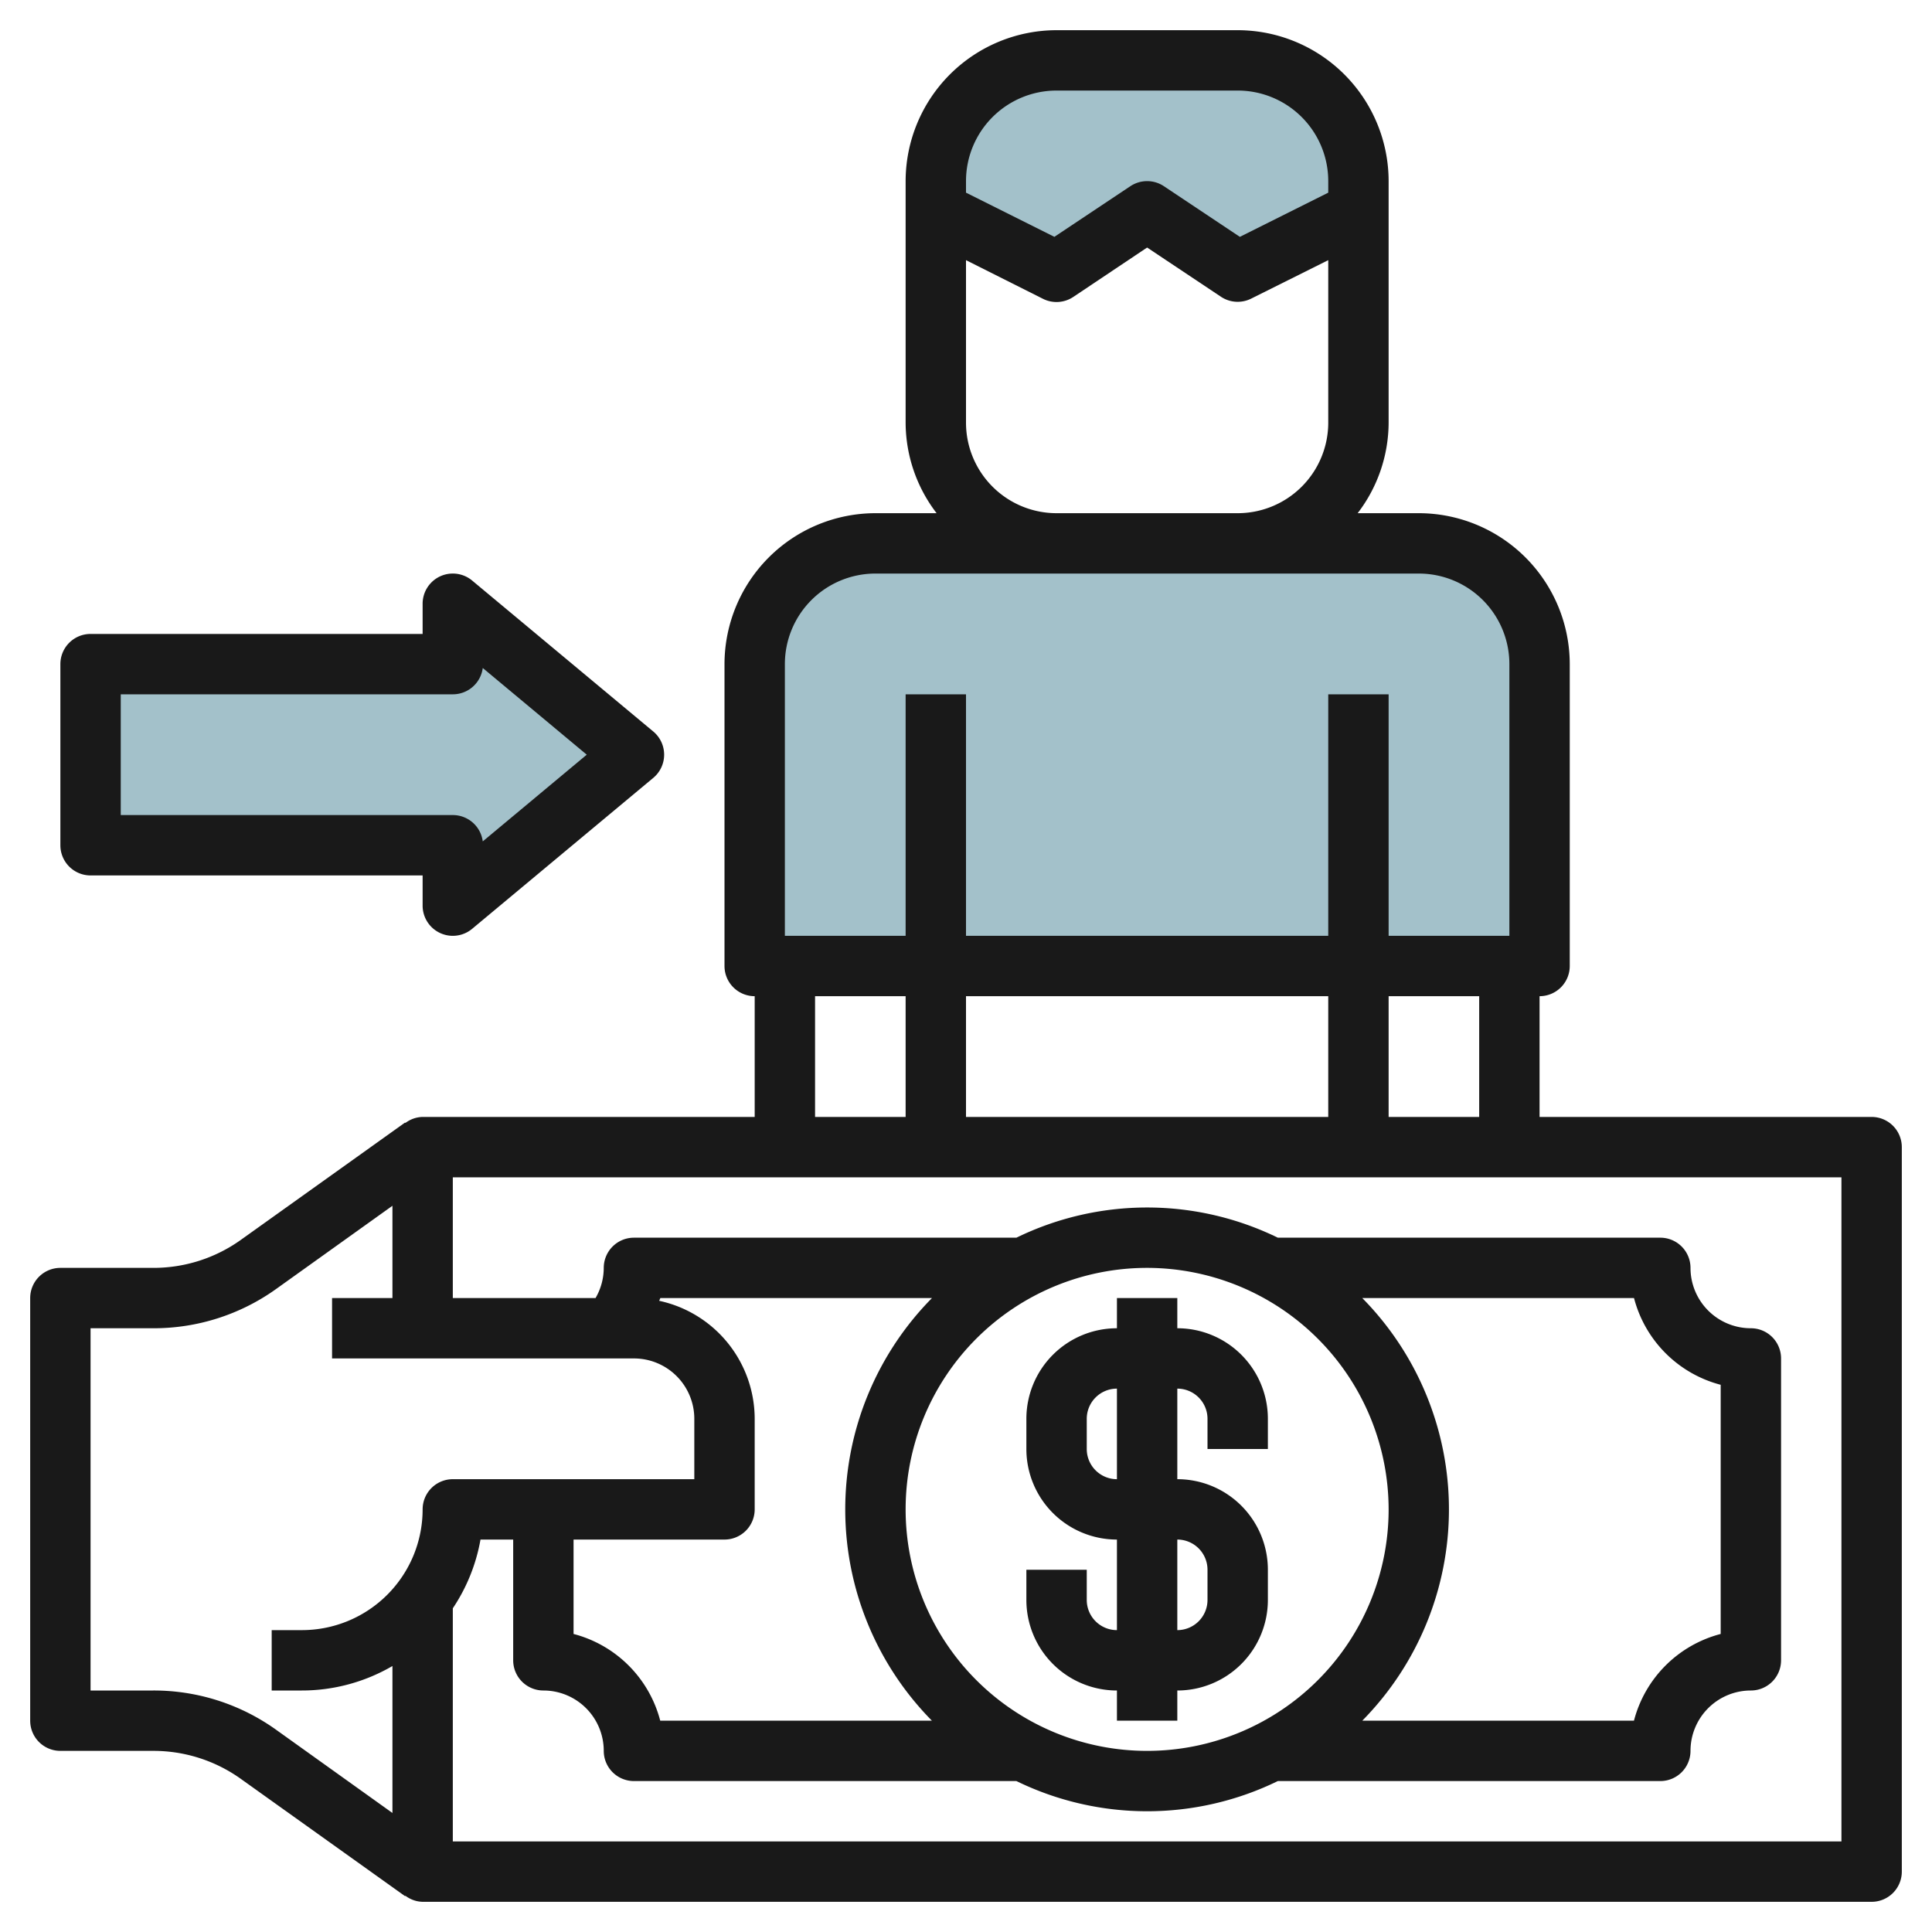 <?xml version="1.0"?>
<svg xmlns="http://www.w3.org/2000/svg" id="Layer_3" data-name="Layer 3" viewBox="0 0 64 64" width="512" height="512"><path d="M45,7,41,9,38,7,35,9,31,7V6a4,4,0,0,1,4-4h6a4,4,0,0,1,4,4Z" style="fill:#a3c1ca"/><path d="M25,32V22a4,4,0,0,1,4-4H47a4,4,0,0,1,4,4V32Z" style="fill:#a3c1ca"/><polygon points="15 20 21 25 15 30 15 28 3 28 3 22 15 22 15 20" style="fill:#a3c1ca"/><path d="M62,37H51V33a1,1,0,0,0,1-1V22a5.006,5.006,0,0,0-5-5H44.974A4.948,4.948,0,0,0,46,14V6a5.006,5.006,0,0,0-5-5H35a5.006,5.006,0,0,0-5,5v8a4.948,4.948,0,0,0,1.026,3H29a5.006,5.006,0,0,0-5,5V32a1,1,0,0,0,1,1v4H14a.978.978,0,0,0-.571.2l-.01-.014L7.983,41.069A4.974,4.974,0,0,1,5.077,42H2a1,1,0,0,0-1,1V57a1,1,0,0,0,1,1H5.077a4.974,4.974,0,0,1,2.906.931l5.436,3.882.01-.014A.978.978,0,0,0,14,63H62a1,1,0,0,0,1-1V38A1,1,0,0,0,62,37ZM49,37H46V33h3Zm-5-4v4H32V33ZM35,3h6a3,3,0,0,1,3,3v.382L41.072,7.846,38.555,6.168a1,1,0,0,0-1.11,0L34.928,7.846,32,6.382V6A3,3,0,0,1,35,3ZM32,14V8.618L34.553,9.9a1,1,0,0,0,1-.063L38,8.2l2.445,1.63a1,1,0,0,0,1,.063L44,8.618V14a3,3,0,0,1-3,3H35A3,3,0,0,1,32,14Zm-6,8a3,3,0,0,1,3-3H47a3,3,0,0,1,3,3v9H46V23H44v8H32V23H30v8H26Zm1,11h3v4H27ZM5.077,56H3V44H5.077a6.963,6.963,0,0,0,4.069-1.3L13,39.943V43H11v2H21a2,2,0,0,1,2,2v2H15a1,1,0,0,0-1,1,4,4,0,0,1-4,4H9v2h1a5.957,5.957,0,0,0,3-.811v4.868L9.146,57.3A6.963,6.963,0,0,0,5.077,56ZM46,50a8,8,0,1,1-8-8A8.009,8.009,0,0,1,46,50Zm-.871-7h9A4.014,4.014,0,0,0,57,45.873v8.254A4.014,4.014,0,0,0,54.127,57h-9a9.969,9.969,0,0,0,0-14ZM28,50a9.963,9.963,0,0,0,2.871,7h-9A4.014,4.014,0,0,0,19,54.127V51h5a1,1,0,0,0,1-1V47a4.005,4.005,0,0,0-3.163-3.909c.009-.031.028-.059.036-.091h9A9.963,9.963,0,0,0,28,50ZM61,61H15V53.277A5.938,5.938,0,0,0,15.917,51H17v4a1,1,0,0,0,1,1,2,2,0,0,1,2,2,1,1,0,0,0,1,1H33.67a9.874,9.874,0,0,0,8.66,0H55a1,1,0,0,0,1-1,2,2,0,0,1,2-2,1,1,0,0,0,1-1V45a1,1,0,0,0-1-1,2,2,0,0,1-2-2,1,1,0,0,0-1-1H42.33a9.874,9.874,0,0,0-8.66,0H21a1,1,0,0,0-1,1,1.993,1.993,0,0,1-.272,1H15V39H61Z" style="fill:#191919"/><path d="M37,43v1a3,3,0,0,0-3,3v1a3,3,0,0,0,3,3v3a1,1,0,0,1-1-1V52H34v1a3,3,0,0,0,3,3v1h2V56a3,3,0,0,0,3-3V52a3,3,0,0,0-3-3V46a1,1,0,0,1,1,1v1h2V47a3,3,0,0,0-3-3V43Zm3,9v1a1,1,0,0,1-1,1V51A1,1,0,0,1,40,52Zm-3-3a1,1,0,0,1-1-1V47a1,1,0,0,1,1-1Z" style="fill:#191919"/><path d="M2,28a1,1,0,0,0,1,1H14v1a1,1,0,0,0,1.641.768l6-5a1,1,0,0,0,0-1.536l-6-5A1,1,0,0,0,14,20v1H3a1,1,0,0,0-1,1Zm2-5H15a1,1,0,0,0,.992-.872L19.437,25l-3.445,2.872A1,1,0,0,0,15,27H4Z" style="fill:#191919"/></svg>
